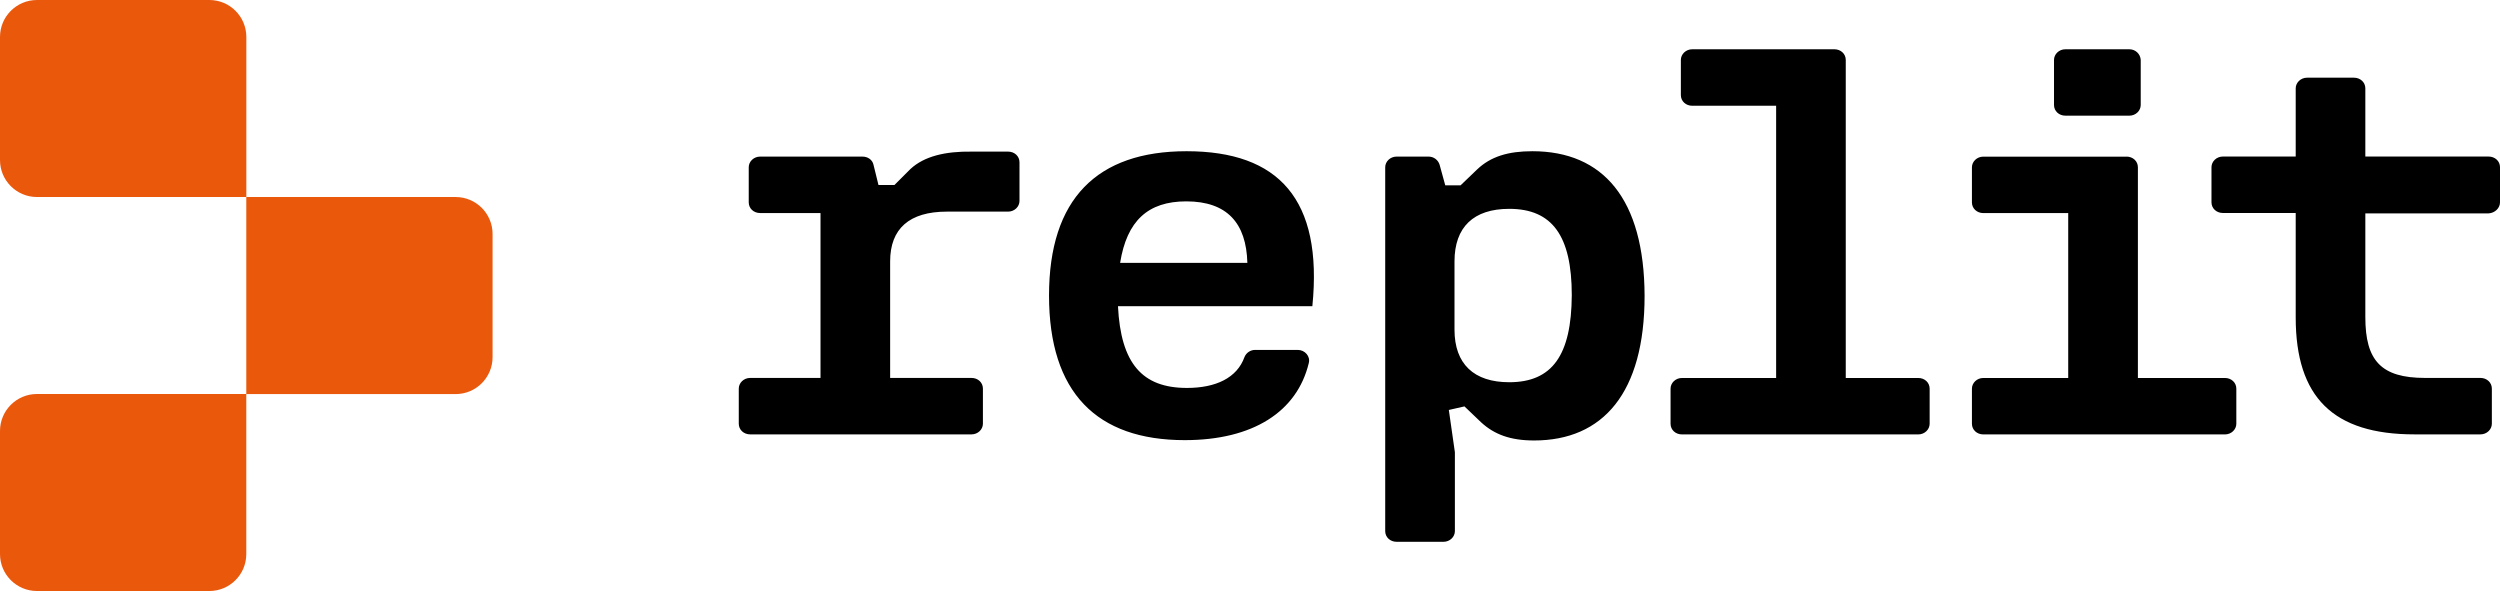 <svg width="512" height="122" viewBox="0 0 512 122" fill="none" xmlns="http://www.w3.org/2000/svg">
<g clip-path="url(#clip0_104_50)">
<path d="M482.091 15.91C483.401 15.91 484.421 16.86 484.421 18.09V32.06H509.671C510.981 32.06 512.001 33.01 512.001 34.24V41.44C512.001 42.6 510.981 43.62 509.671 43.7H484.421V64.95C484.421 73.83 487.621 77.4 496.651 77.4H508.001C509.311 77.4 510.331 78.35 510.331 79.58V86.78C510.331 87.94 509.311 88.96 508.001 88.96H494.471C477.871 88.96 470.161 81.39 470.161 65.02V43.62H455.241C453.931 43.62 452.911 42.67 452.911 41.44V34.24C452.911 33.08 453.931 32.06 455.241 32.06H470.161V18.09C470.161 16.93 471.181 15.91 472.491 15.91H482.091ZM435.511 32.07C436.821 32.07 437.841 33.02 437.841 34.25V77.41H455.671C456.981 77.41 458.001 78.36 458.001 79.59V86.79C458.001 87.95 456.981 88.97 455.671 88.97H406.181C404.871 88.97 403.851 88.02 403.851 86.79V79.59C403.851 78.43 404.871 77.41 406.181 77.41H423.571V43.64H406.181C404.871 43.64 403.851 42.69 403.851 41.46V34.26C403.851 33.1 404.871 32.08 406.181 32.08H435.511V32.07ZM436.091 10.09C437.331 10.09 438.351 11.04 438.421 12.27V21.51C438.421 22.67 437.401 23.69 436.091 23.69H422.991C421.681 23.69 420.661 22.74 420.661 21.51V12.27C420.661 11.11 421.681 10.09 422.991 10.09H436.091ZM392.861 77.41H378.011V12.27C378.011 11.03 376.991 10.09 375.681 10.09H346.571C345.261 10.09 344.241 11.11 344.241 12.27V19.48C344.241 20.72 345.261 21.66 346.571 21.66H363.751V77.41H344.461C343.151 77.41 342.131 78.43 342.131 79.59V86.79C342.131 88.03 343.151 88.97 344.461 88.97H392.861C394.171 88.97 395.191 87.95 395.191 86.79V79.59C395.191 78.35 394.171 77.41 392.861 77.41ZM313.821 30.97C308.871 30.97 305.301 32.06 302.541 34.68L299.121 37.96H295.991L294.831 33.74C294.541 32.79 293.671 32.07 292.571 32.07H286.021C284.711 32.07 283.691 33.09 283.691 34.25V108.78C283.691 110.02 284.711 110.96 286.021 110.96H295.631C296.941 110.96 297.961 109.94 297.961 108.78V92.62L296.721 83.96L299.921 83.23L303.341 86.5C306.031 88.97 309.311 90.21 314.181 90.21C328.301 90.21 336.811 80.46 336.811 60.59C336.751 40.73 328.311 30.97 313.821 30.97ZM309.091 78.28C301.881 78.28 297.881 74.57 297.881 67.51V53.54C297.881 46.48 301.811 42.77 309.091 42.77C317.901 42.77 321.901 48.3 321.901 60.46C321.831 72.75 317.901 78.28 309.091 78.28ZM243.011 30.97C224.671 30.97 214.841 40.72 214.841 60.52C214.841 80.39 224.591 90.14 242.641 90.14C256.611 90.14 265.641 84.32 268.041 74.35C268.401 72.97 267.241 71.66 265.781 71.66H257.051C256.101 71.66 255.231 72.24 254.871 73.12C253.341 77.41 248.981 79.45 243.081 79.45C233.911 79.45 229.541 74.43 228.961 62.71H268.771C270.961 40.8 261.861 30.97 243.011 30.97ZM229.401 53.83C230.781 45.24 235.081 41.24 242.941 41.24C251.311 41.24 255.241 45.68 255.461 53.83H229.401ZM186.461 34.61L183.181 37.89H179.911L178.891 33.74C178.671 32.72 177.731 32.07 176.631 32.07H155.671C154.361 32.07 153.341 33.09 153.341 34.25V41.45C153.341 42.69 154.361 43.63 155.671 43.63H168.041V77.4H153.631C152.321 77.4 151.301 78.42 151.301 79.58V86.78C151.301 88.02 152.321 88.96 153.631 88.96H198.971C200.281 88.96 201.301 87.94 201.301 86.78V79.58C201.301 78.34 200.281 77.4 198.971 77.4H182.301V53.53C182.301 46.83 186.231 43.34 193.941 43.34H206.461C207.771 43.34 208.791 42.32 208.791 41.16V33.23C208.791 31.99 207.771 31.05 206.461 31.05H199.041C193.591 30.97 189.301 31.99 186.461 34.61Z" fill="black"/>
<path d="M0 7.57C0 3.39 3.39 0 7.57 0H42.88C47.06 0 50.45 3.39 50.45 7.57V40.35H7.57C3.39 40.35 0 36.96 0 32.78V7.57ZM50.44 40.35H93.31C97.49 40.35 100.88 43.74 100.88 47.92V73.14C100.88 77.32 97.49 80.71 93.31 80.71H50.44V40.35ZM0 88.26C0 84.08 3.39 80.69 7.57 80.69H50.44V113.47C50.44 117.65 47.05 121.04 42.87 121.04H7.57C3.39 121.04 0 117.65 0 113.47V88.26Z" fill="#EA580C"/>
</g>
<defs>
<clipPath id="clip0_104_50">
<rect width="512" height="122" fill="white"/>
</clipPath>
</defs>
</svg>
